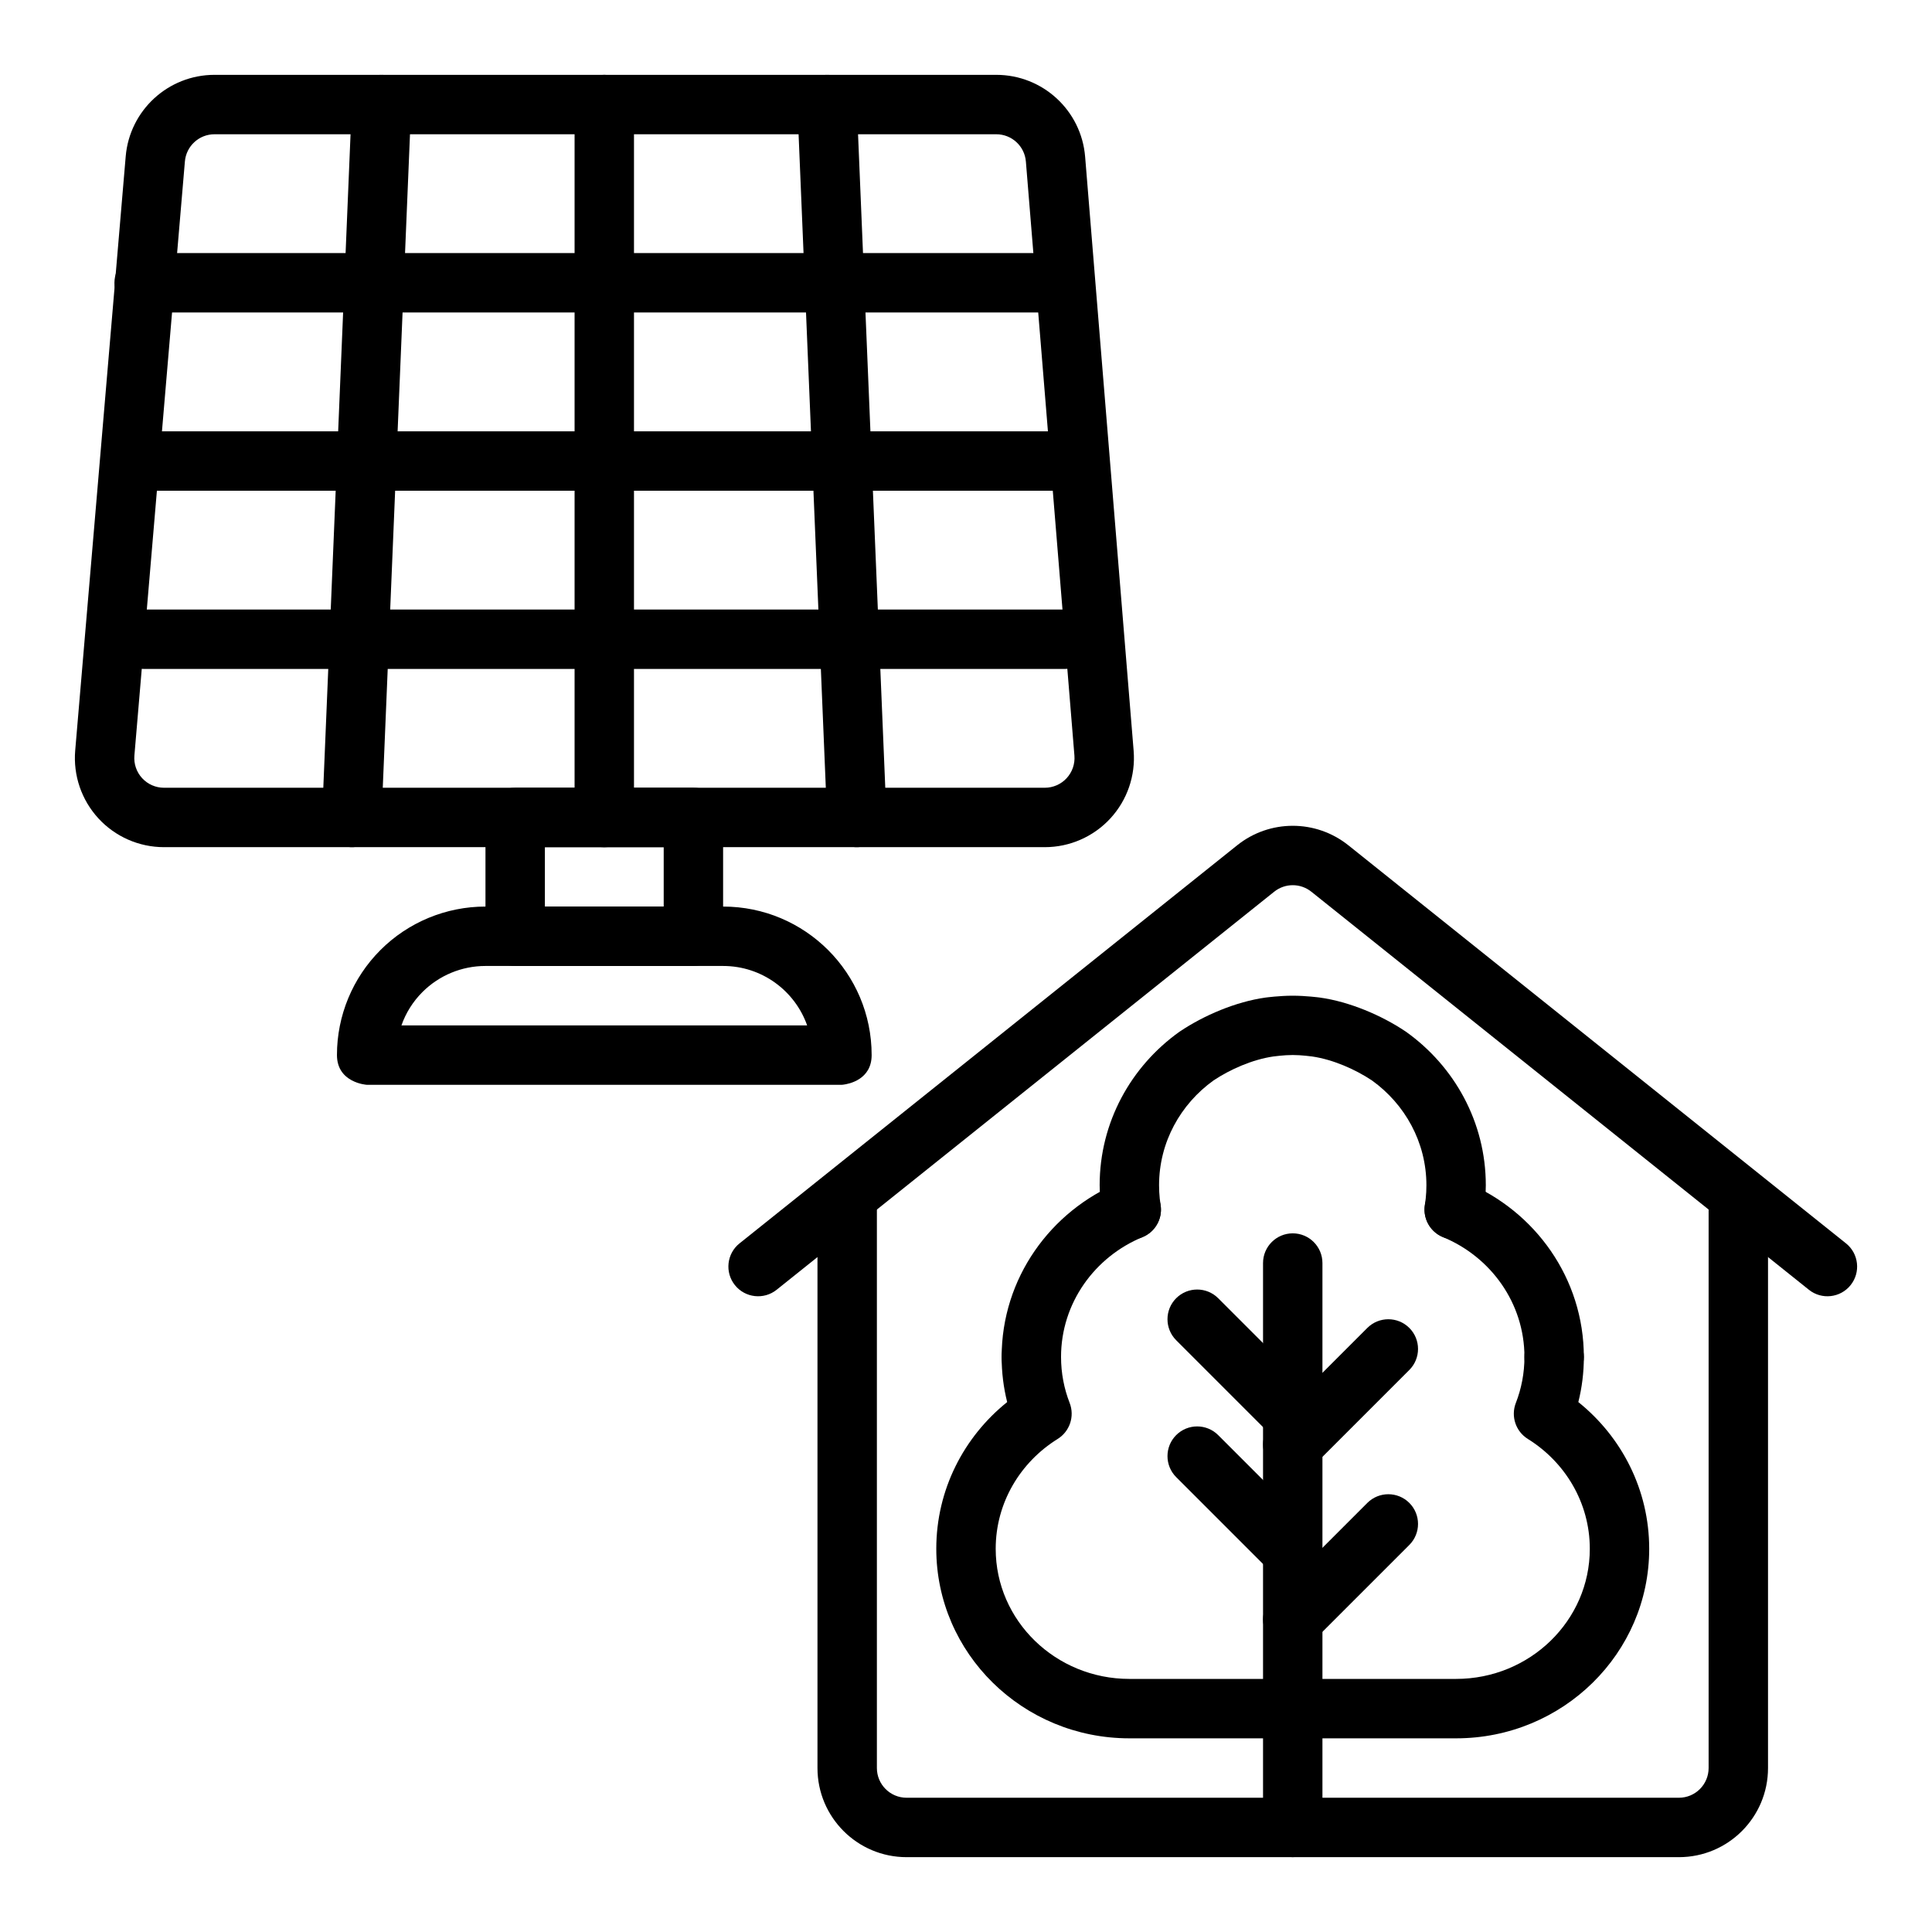 <?xml version="1.0" encoding="UTF-8"?>
<!-- Uploaded to: ICON Repo, www.svgrepo.com, Generator: ICON Repo Mixer Tools -->
<svg fill="#000000" width="800px" height="800px" version="1.1" viewBox="144 144 512 512" xmlns="http://www.w3.org/2000/svg">
 <g fill-rule="evenodd">
  <path d="m494.46 628.29v-149.57c0-4.344-3.523-7.871-7.871-7.871-4.344 0-7.871 3.527-7.871 7.871v149.57c0 4.344 3.527 7.871 7.871 7.871 4.348 0 7.871-3.527 7.871-7.871z"/>
  <path d="m492.16 532.38 25.328-25.328c3.07-3.074 3.074-8.062 0-11.133-3.07-3.074-8.059-3.074-11.133 0l-25.328 25.328c-3.07 3.07-3.074 8.059 0 11.133 3.074 3.07 8.062 3.07 11.133 0z"/>
  <path d="m492.16 578.75 25.328-25.328c3.07-3.07 3.074-8.059 0-11.133-3.07-3.07-8.059-3.07-11.133 0l-25.328 25.328c-3.07 3.074-3.074 8.062 0 11.137 3.074 3.07 8.062 3.07 11.133-0.004z"/>
  <path d="m492.16 513.37-25.328-25.328c-3.07-3.07-8.059-3.07-11.133 0-3.07 3.074-3.07 8.062 0 11.133l25.328 25.328c3.074 3.074 8.062 3.074 11.133 0.004 3.074-3.074 3.074-8.062 0-11.137z"/>
  <path d="m492.16 549.65-25.328-25.328c-3.07-3.074-8.059-3.074-11.133-0.004-3.07 3.074-3.07 8.062 0 11.137l25.328 25.328c3.074 3.07 8.062 3.07 11.133 0 3.074-3.074 3.074-8.062 0-11.133z"/>
  <path d="m526.38 471.84c12.668 5.227 21.613 17.469 21.613 31.762 0 4.344 3.527 7.871 7.871 7.871 4.348 0 7.871-3.527 7.871-7.871 0-20.801-12.91-38.703-31.344-46.32-4.012-1.66-8.617 0.254-10.281 4.273-1.66 4.016 0.254 8.621 4.269 10.285z"/>
  <path d="m446.8 471.84c-12.668 5.227-21.613 17.469-21.613 31.762 0 4.344-3.523 7.871-7.871 7.871s-7.871-3.527-7.871-7.871c0-20.801 12.91-38.703 31.348-46.32 4.008-1.66 8.613 0.254 10.277 4.273 1.664 4.016-0.25 8.621-4.269 10.285z"/>
  <path d="m486.59 588.93v15.746h43.297c28.285 0 51.168-22.555 51.168-50.23 0-15.66-7.305-29.664-18.781-38.883 0.961-3.832 1.465-7.832 1.465-11.957 0-4.344-3.527-7.871-7.875-7.871-4.344 0-7.871 3.527-7.871 7.871 0 4.297-0.801 8.406-2.281 12.195-1.371 3.535-0.031 7.539 3.188 9.539 9.84 6.117 16.414 16.855 16.414 29.105 0 19.082-15.918 34.484-35.426 34.484z"/>
  <path d="m486.59 588.93v15.746h-43.297c-28.281 0-51.168-22.555-51.168-50.23 0-15.66 7.309-29.664 18.785-38.883-0.961-3.832-1.465-7.832-1.465-11.957 0-4.344 3.527-7.871 7.871-7.871 4.348 0 7.871 3.527 7.871 7.871 0 4.297 0.805 8.406 2.285 12.195 1.367 3.535 0.031 7.539-3.188 9.539-9.84 6.117-16.414 16.855-16.414 29.105 0 19.082 15.918 34.484 35.422 34.484z"/>
  <path d="m479.43 408.36c0.137-0.016 3.644-0.488 7.156-0.488 3.512 0 7.023 0.473 7.156 0.488h0.008c7.887 1.086 16.422 4.746 22.703 8.965l0.188 0.125c12.809 9.148 21.113 23.965 21.113 40.652l-0.062 2.465c-0.086 1.762-0.266 3.504-0.535 5.219-0.668 4.289-4.699 7.227-8.988 6.559-4.301-0.68-7.234-4.707-6.566-9 0.18-1.125 0.301-2.266 0.363-3.43l0.047-1.812c0-11.398-5.699-21.5-14.43-27.773-4.387-2.918-10.258-5.531-15.848-6.352-0.32-0.023-2.738-0.387-5.148-0.387-2.406 0-4.824 0.363-5.148 0.387-5.59 0.82-11.461 3.434-15.844 6.352-8.73 6.273-14.43 16.375-14.43 27.773l0.047 1.812c0.062 1.164 0.18 2.305 0.359 3.43 0.672 4.293-2.266 8.32-6.562 9-4.293 0.668-8.32-2.269-8.992-6.559-0.266-1.715-0.449-3.457-0.535-5.219l-0.062-2.465c0-16.688 8.305-31.504 21.113-40.652l0.188-0.125c6.285-4.219 14.816-7.879 22.703-8.965h0.008z"/>
  <path d="m349.82 485.8s99.742-79.801 131.86-105.49c2.875-2.301 6.953-2.301 9.832 0l131.86 105.49c3.391 2.715 8.348 2.164 11.059-1.23 2.719-3.391 2.168-8.352-1.227-11.066 0 0-99.742-79.801-131.86-105.48-8.625-6.906-20.875-6.906-29.5 0-32.117 25.684-131.86 105.48-131.86 105.48-3.394 2.715-3.945 7.676-1.227 11.066 2.711 3.394 7.672 3.945 11.062 1.23z"/>
  <path d="m360.64 462.98v149.57c0 13.043 10.574 23.617 23.617 23.617h204.67c13.043 0 23.617-10.574 23.617-23.617v-149.57c0-4.348-3.527-7.875-7.871-7.875s-7.871 3.527-7.871 7.875v149.57c0 4.344-3.523 7.871-7.875 7.871h-204.67c-4.348 0-7.871-3.527-7.871-7.871v-149.57c0-4.348-3.527-7.875-7.871-7.875s-7.875 3.527-7.875 7.875z"/>
  <path d="m431.57 185.53c-1-12.254-11.242-21.695-23.539-21.695h-207.19c-12.266 0-22.488 9.395-23.527 21.617l-13.383 157.44c-0.559 6.59 1.668 13.105 6.141 17.98 4.469 4.863 10.773 7.637 17.387 7.637h233.43c6.598 0 12.895-2.766 17.367-7.613 4.469-4.848 6.707-11.352 6.172-17.926zm-15.699 1.285 12.863 157.44c0.176 2.188-0.566 4.352-2.062 5.973-1.488 1.613-3.59 2.535-5.785 2.535h-233.43c-2.203 0-4.305-0.922-5.793-2.543-1.496-1.629-2.234-3.801-2.047-5.996l13.383-157.44c0.348-4.07 3.754-7.203 7.84-7.203h207.19c4.094 0 7.512 3.148 7.84 7.234z"/>
  <path d="m296.27 171.71v188.93c0 4.348 3.527 7.875 7.871 7.875s7.871-3.527 7.871-7.875v-188.93c0-4.348-3.527-7.875-7.871-7.875s-7.871 3.527-7.871 7.875z"/>
  <path d="m355.32 172.04 7.871 188.93c0.184 4.336 3.852 7.715 8.195 7.535 4.34-0.184 7.715-3.852 7.535-8.195l-7.871-188.93c-0.184-4.336-3.852-7.715-8.195-7.535-4.34 0.184-7.715 3.852-7.535 8.195z"/>
  <path d="m237.24 171.38-7.875 188.93c-0.18 4.344 3.199 8.012 7.535 8.195 4.344 0.18 8.012-3.199 8.195-7.535l7.871-188.93c0.18-4.344-3.195-8.012-7.535-8.195-4.344-0.18-8.012 3.199-8.191 7.535z"/>
  <path d="m182.2 274.05h247.89c4.344 0 7.871-3.527 7.871-7.871 0-4.348-3.527-7.875-7.871-7.875h-247.89c-4.344 0-7.871 3.527-7.871 7.875 0 4.344 3.527 7.871 7.871 7.871z"/>
  <path d="m182.2 226.81h243.95c4.348 0 7.871-3.523 7.871-7.871 0-4.344-3.523-7.871-7.871-7.871h-243.95c-4.348 0-7.871 3.527-7.871 7.871 0 4.348 3.523 7.871 7.871 7.871z"/>
  <path d="m182.2 321.28h243.95c4.348 0 7.871-3.527 7.871-7.871s-3.523-7.871-7.871-7.871h-243.95c-4.348 0-7.871 3.527-7.871 7.871s3.523 7.871 7.871 7.871z"/>
  <path d="m241.17 431.48h125.95l0.344-0.031c1.504-0.188 7.531-1.344 7.531-7.84 0-21.738-17.625-39.359-39.363-39.359h-62.992c-10.434 0-20.445 4.144-27.82 11.523-7.379 7.379-11.523 17.383-11.523 27.816 0 7.398 7.875 7.891 7.875 7.891zm116.73-15.742h-107.51c1.152-3.297 3.047-6.32 5.555-8.828 4.43-4.43 10.438-6.918 16.691-6.918h62.992c10.281 0 19.031 6.57 22.273 15.746z"/>
  <path d="m327.76 400c4.344 0 7.871-3.527 7.871-7.875v-31.488c0-4.344-3.527-7.871-7.871-7.871h-47.234c-4.344 0-7.871 3.527-7.871 7.871v31.488c0 4.348 3.527 7.875 7.871 7.875zm-7.871-15.746h-31.488v-15.742h31.488z"/>
 </g>
</svg>